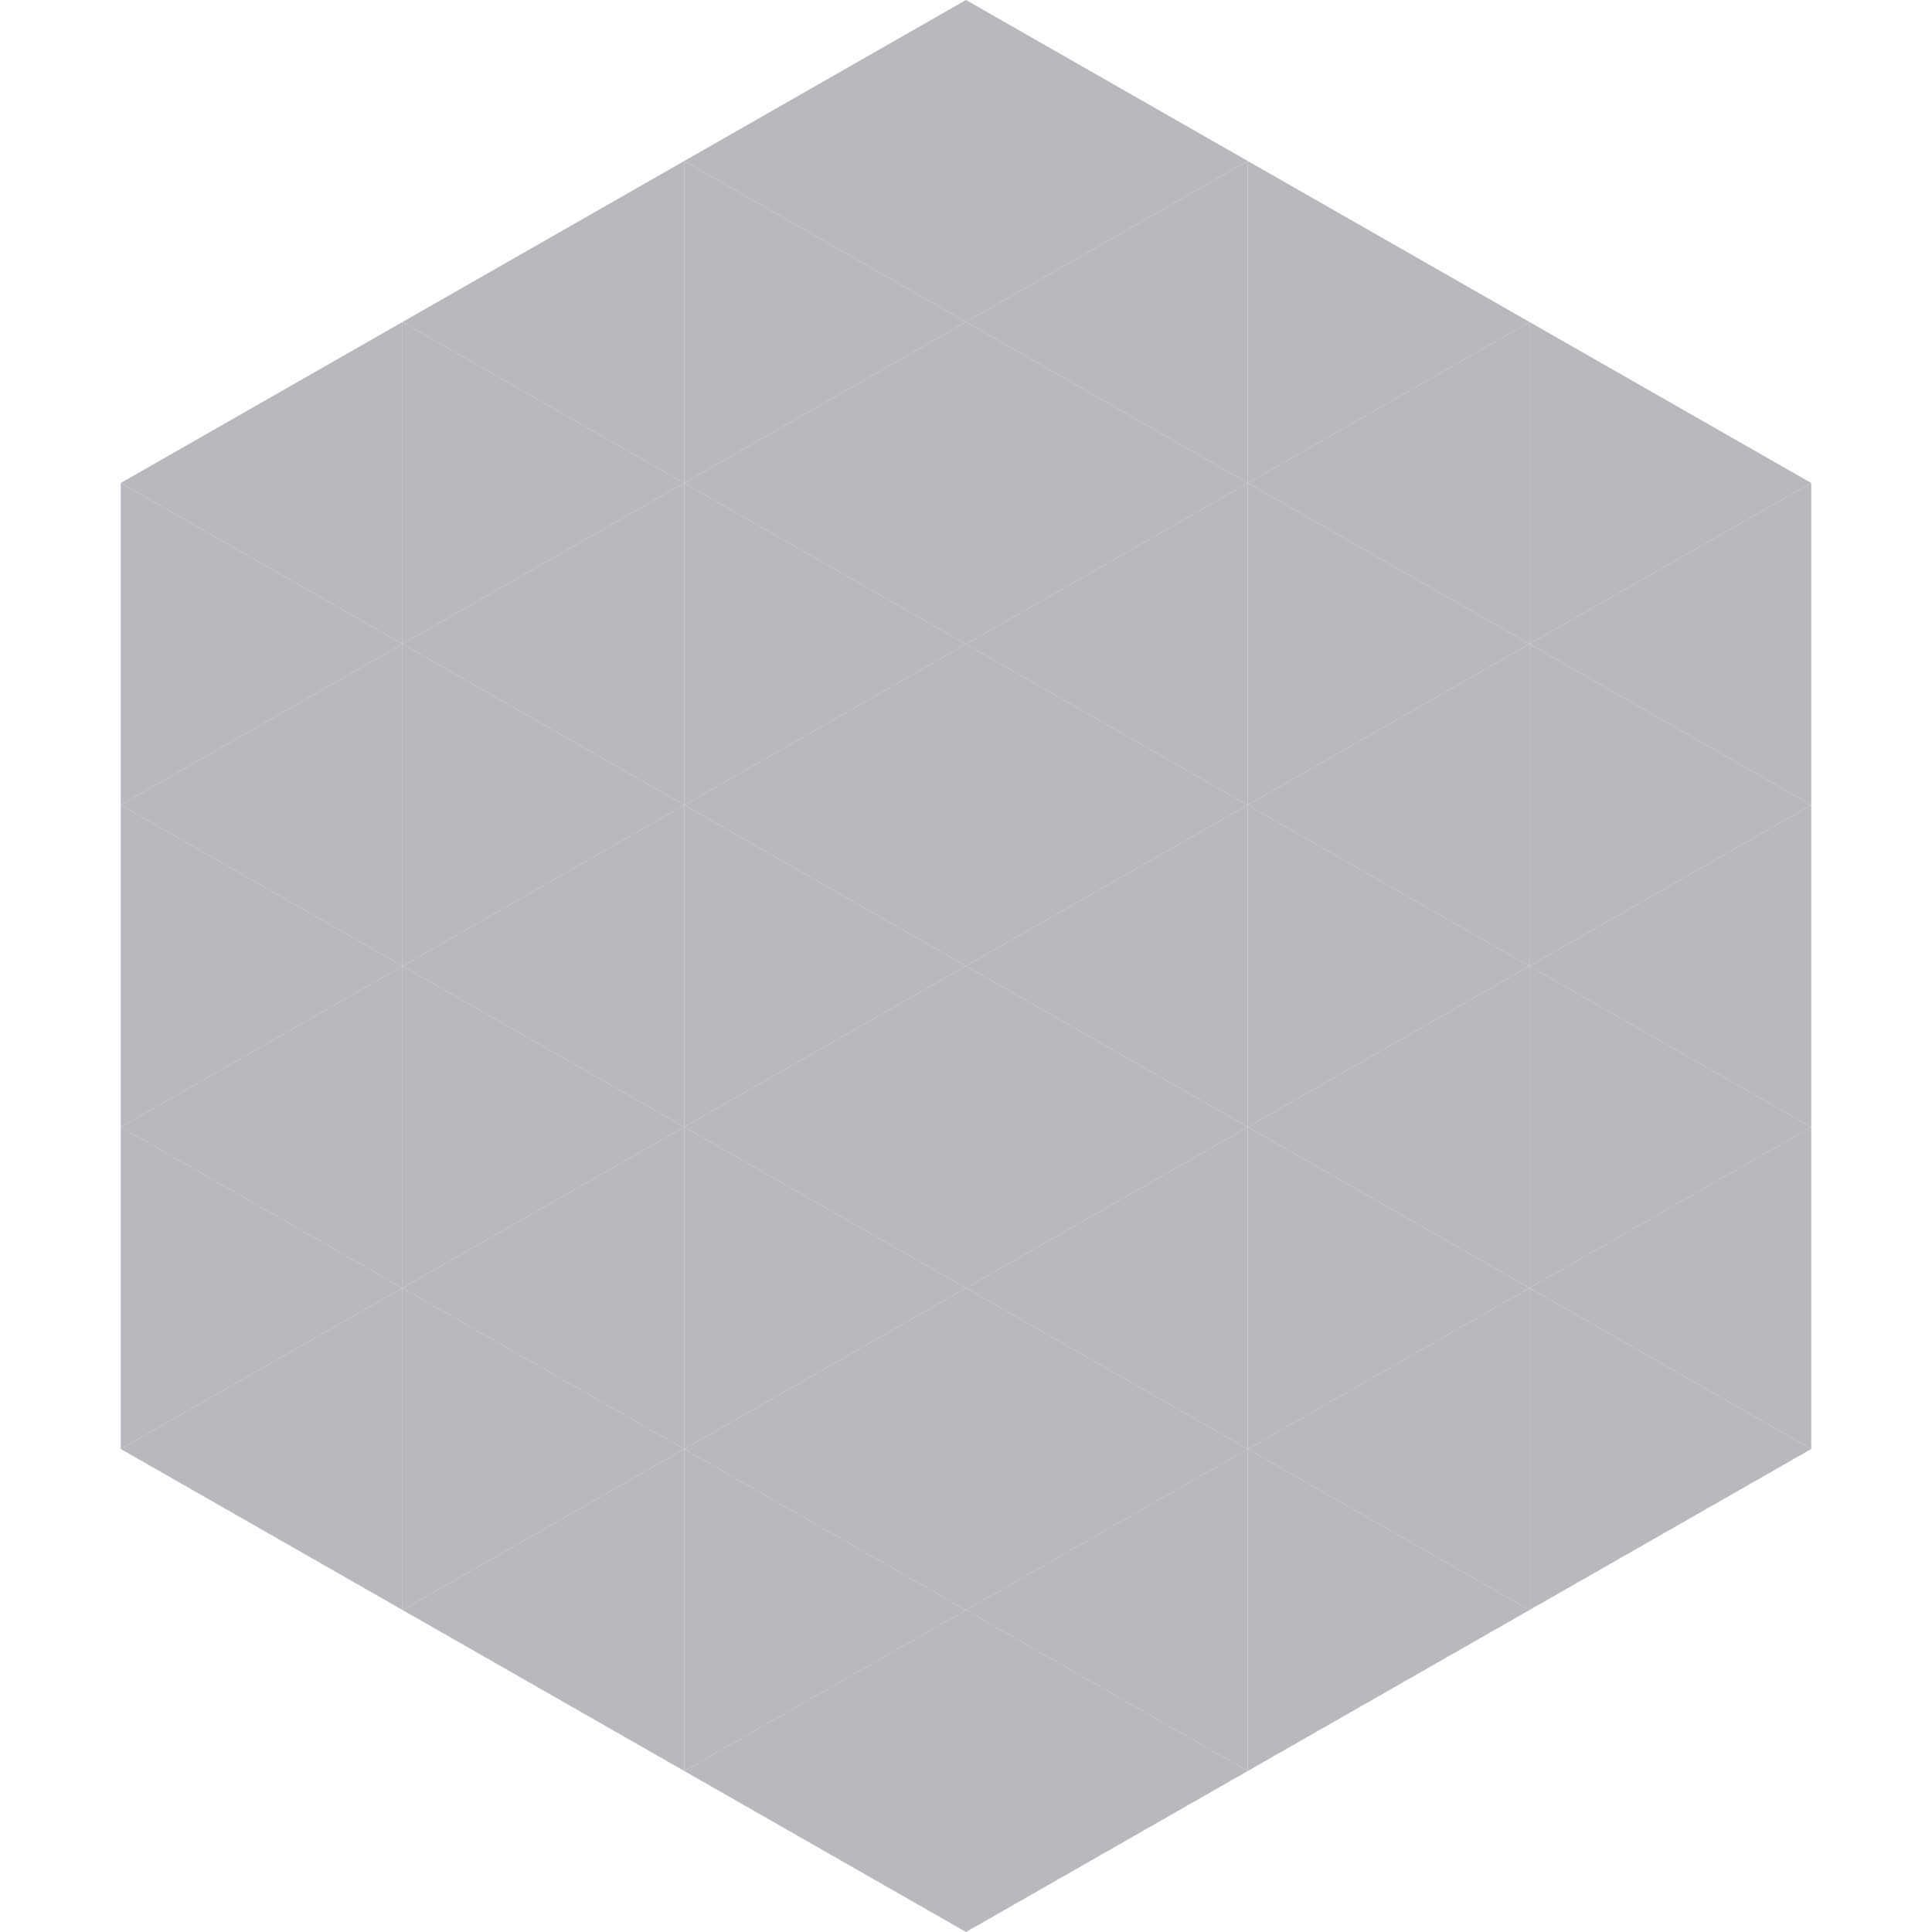 <?xml version="1.0"?>
<!-- Generated by SVGo -->
<svg width="240" height="240"
     xmlns="http://www.w3.org/2000/svg"
     xmlns:xlink="http://www.w3.org/1999/xlink">
<polygon points="50,40 15,60 50,80" style="fill:rgb(185,184,191)" />
<polygon points="190,40 225,60 190,80" style="fill:rgb(185,184,191)" />
<polygon points="15,60 50,80 15,100" style="fill:rgb(185,184,191)" />
<polygon points="225,60 190,80 225,100" style="fill:rgb(185,184,191)" />
<polygon points="50,80 15,100 50,120" style="fill:rgb(185,184,191)" />
<polygon points="190,80 225,100 190,120" style="fill:rgb(185,184,191)" />
<polygon points="15,100 50,120 15,140" style="fill:rgb(185,184,191)" />
<polygon points="225,100 190,120 225,140" style="fill:rgb(185,184,191)" />
<polygon points="50,120 15,140 50,160" style="fill:rgb(185,184,191)" />
<polygon points="190,120 225,140 190,160" style="fill:rgb(185,184,191)" />
<polygon points="15,140 50,160 15,180" style="fill:rgb(185,184,191)" />
<polygon points="225,140 190,160 225,180" style="fill:rgb(185,184,191)" />
<polygon points="50,160 15,180 50,200" style="fill:rgb(185,184,191)" />
<polygon points="190,160 225,180 190,200" style="fill:rgb(185,184,191)" />
<polygon points="15,180 50,200 15,220" style="fill:rgb(255,255,255); fill-opacity:0" />
<polygon points="225,180 190,200 225,220" style="fill:rgb(255,255,255); fill-opacity:0" />
<polygon points="50,0 85,20 50,40" style="fill:rgb(255,255,255); fill-opacity:0" />
<polygon points="190,0 155,20 190,40" style="fill:rgb(255,255,255); fill-opacity:0" />
<polygon points="85,20 50,40 85,60" style="fill:rgb(185,184,191)" />
<polygon points="155,20 190,40 155,60" style="fill:rgb(185,184,191)" />
<polygon points="50,40 85,60 50,80" style="fill:rgb(185,184,191)" />
<polygon points="190,40 155,60 190,80" style="fill:rgb(185,184,191)" />
<polygon points="85,60 50,80 85,100" style="fill:rgb(185,184,191)" />
<polygon points="155,60 190,80 155,100" style="fill:rgb(185,184,191)" />
<polygon points="50,80 85,100 50,120" style="fill:rgb(185,184,191)" />
<polygon points="190,80 155,100 190,120" style="fill:rgb(185,184,191)" />
<polygon points="85,100 50,120 85,140" style="fill:rgb(185,184,191)" />
<polygon points="155,100 190,120 155,140" style="fill:rgb(185,184,191)" />
<polygon points="50,120 85,140 50,160" style="fill:rgb(185,184,191)" />
<polygon points="190,120 155,140 190,160" style="fill:rgb(185,184,191)" />
<polygon points="85,140 50,160 85,180" style="fill:rgb(185,184,191)" />
<polygon points="155,140 190,160 155,180" style="fill:rgb(185,184,191)" />
<polygon points="50,160 85,180 50,200" style="fill:rgb(185,184,191)" />
<polygon points="190,160 155,180 190,200" style="fill:rgb(185,184,191)" />
<polygon points="85,180 50,200 85,220" style="fill:rgb(185,184,191)" />
<polygon points="155,180 190,200 155,220" style="fill:rgb(185,184,191)" />
<polygon points="120,0 85,20 120,40" style="fill:rgb(185,184,191)" />
<polygon points="120,0 155,20 120,40" style="fill:rgb(185,184,191)" />
<polygon points="85,20 120,40 85,60" style="fill:rgb(185,184,191)" />
<polygon points="155,20 120,40 155,60" style="fill:rgb(185,184,191)" />
<polygon points="120,40 85,60 120,80" style="fill:rgb(185,184,191)" />
<polygon points="120,40 155,60 120,80" style="fill:rgb(185,184,191)" />
<polygon points="85,60 120,80 85,100" style="fill:rgb(185,184,191)" />
<polygon points="155,60 120,80 155,100" style="fill:rgb(185,184,191)" />
<polygon points="120,80 85,100 120,120" style="fill:rgb(185,184,191)" />
<polygon points="120,80 155,100 120,120" style="fill:rgb(185,184,191)" />
<polygon points="85,100 120,120 85,140" style="fill:rgb(185,184,191)" />
<polygon points="155,100 120,120 155,140" style="fill:rgb(185,184,191)" />
<polygon points="120,120 85,140 120,160" style="fill:rgb(185,184,191)" />
<polygon points="120,120 155,140 120,160" style="fill:rgb(185,184,191)" />
<polygon points="85,140 120,160 85,180" style="fill:rgb(185,184,191)" />
<polygon points="155,140 120,160 155,180" style="fill:rgb(185,184,191)" />
<polygon points="120,160 85,180 120,200" style="fill:rgb(185,184,191)" />
<polygon points="120,160 155,180 120,200" style="fill:rgb(185,184,191)" />
<polygon points="85,180 120,200 85,220" style="fill:rgb(185,184,191)" />
<polygon points="155,180 120,200 155,220" style="fill:rgb(185,184,191)" />
<polygon points="120,200 85,220 120,240" style="fill:rgb(185,184,191)" />
<polygon points="120,200 155,220 120,240" style="fill:rgb(185,184,191)" />
<polygon points="85,220 120,240 85,260" style="fill:rgb(255,255,255); fill-opacity:0" />
<polygon points="155,220 120,240 155,260" style="fill:rgb(255,255,255); fill-opacity:0" />
</svg>
